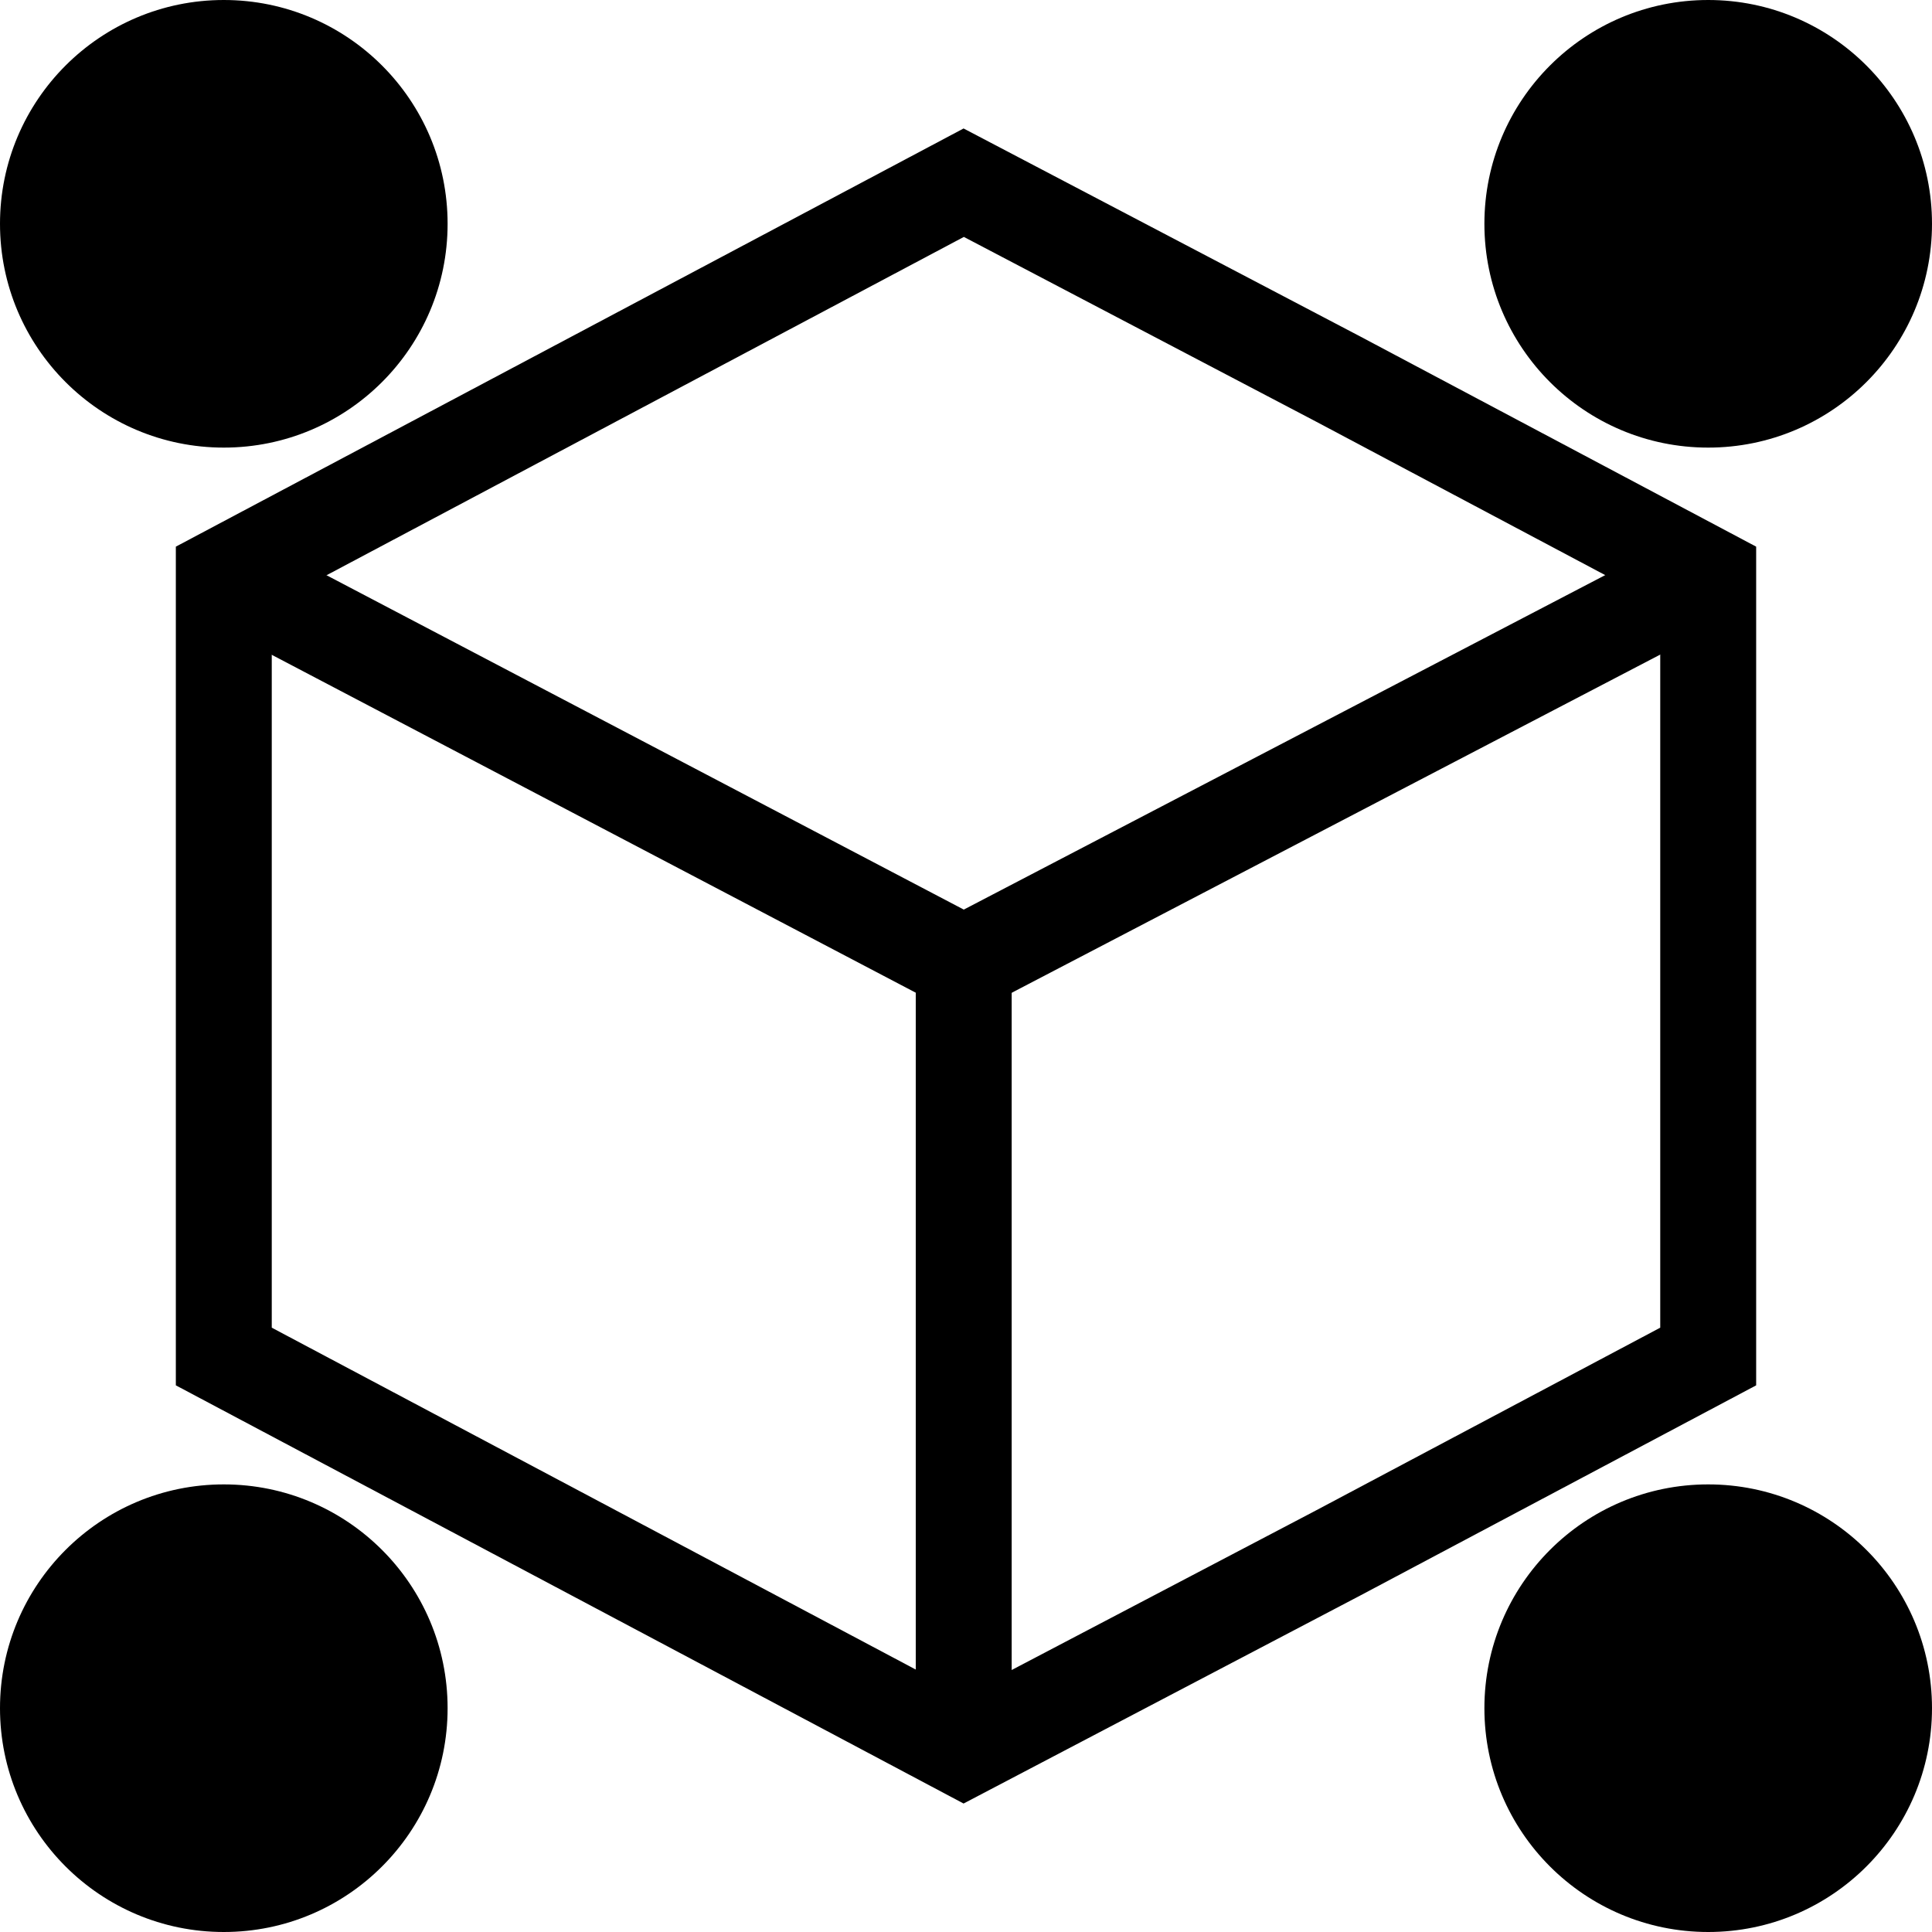 <?xml version="1.0" encoding="UTF-8"?> <!-- Creator: CorelDRAW 2018 (64-Bit) --> <svg xmlns="http://www.w3.org/2000/svg" xmlns:xlink="http://www.w3.org/1999/xlink" xml:space="preserve" width="106px" height="106px" style="shape-rendering:geometricPrecision; text-rendering:geometricPrecision; image-rendering:optimizeQuality; fill-rule:evenodd; clip-rule:evenodd" viewBox="0 0 4.23 4.23"> <defs> <style type="text/css"> <![CDATA[ .str0 {stroke:black;stroke-width:0.21;stroke-miterlimit:22.926} .fil0 {fill:none} .fil1 {fill:black} ]]> </style> </defs> <g id="Слой_x0020_1">  <polygon class="fil0 str0" points="2.11,0.4 2.93,0.83 3.74,1.26 3.74,2.11 3.74,2.97 2.93,3.4 2.11,3.83 1.3,3.4 0.49,2.97 0.49,2.11 0.49,1.26 1.3,0.83 "></polygon> <line class="fil0 str0" x1="2.11" y1="2.11" x2="2.11" y2="3.83"></line> <polyline class="fil0 str0" points="0.49,1.26 2.11,2.11 3.74,1.26 "></polyline> <circle class="fil1" cx="3.74" cy="0.49" r="0.49"></circle> <circle class="fil1" cx="0.49" cy="0.49" r="0.49"></circle> <circle class="fil1" cx="3.74" cy="3.74" r="0.49"></circle> <circle class="fil1" cx="0.49" cy="3.74" r="0.49"></circle> </g> </svg> 